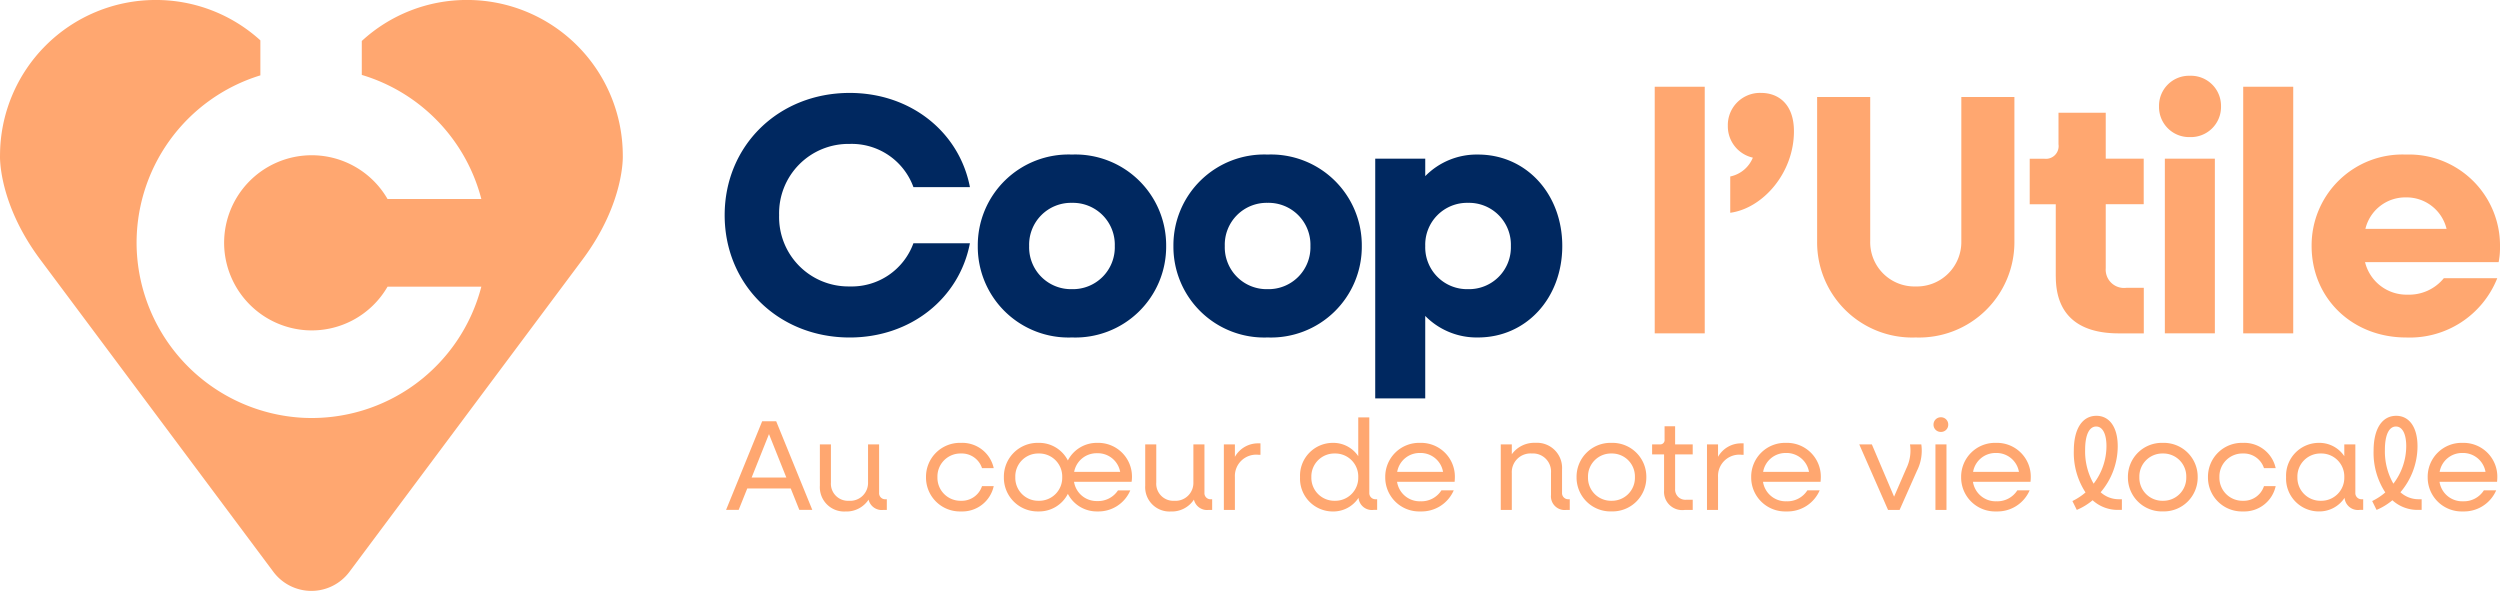 <svg xmlns="http://www.w3.org/2000/svg" xmlns:xlink="http://www.w3.org/1999/xlink" width="269.922" height="63.797" viewBox="0 0 269.922 63.797"><defs><clipPath id="a"><path d="M0-70.1H269.922v-63.8H0Z" transform="translate(0 133.893)" fill="none"></path></clipPath></defs><g transform="translate(0 133.893)"><g transform="translate(78.393 -88.412)"><path d="M-4.283,0h1.512l3.9,9.572h-1.4L-1.2,7.255H-5.892l-.93,2.317H-8.181Zm2.608,6.076L-3.548,1.388-5.42,6.076Z" transform="translate(8.181)" fill="#ffa770"></path></g><g transform="translate(0 -133.893)" clip-path="url(#a)"><g transform="translate(88.521 47.979)"><path d="M0-4.892V-9.345H1.193v4.106A1.846,1.846,0,0,0,3.135-3.255,1.93,1.93,0,0,0,5.2-5.267V-9.345H6.395v5.216a.656.656,0,0,0,.708.708h.125V-2.27h-.36a1.454,1.454,0,0,1-1.61-1.11A2.852,2.852,0,0,1,2.761-2.1,2.622,2.622,0,0,1,0-4.892" transform="translate(0 9.345)" fill="#ffa770"></path></g><g transform="translate(99.98 47.812)"><path d="M0-4.069a3.659,3.659,0,0,1,3.773-3.7A3.471,3.471,0,0,1,7.311-5.04H6.048A2.3,2.3,0,0,0,3.773-6.622,2.483,2.483,0,0,0,1.235-4.069,2.483,2.483,0,0,0,3.773-1.517,2.3,2.3,0,0,0,6.048-3.1H7.311A3.471,3.471,0,0,1,3.773-.366,3.659,3.659,0,0,1,0-4.069" transform="translate(0 7.773)" fill="#ffa770"></path></g><g transform="translate(108.387 47.812)"><path d="M0-4.069a3.641,3.641,0,0,1,3.732-3.7,3.476,3.476,0,0,1,3.177,1.9,3.512,3.512,0,0,1,3.191-1.9,3.64,3.64,0,0,1,3.731,3.7,3.044,3.044,0,0,1-.041.5H7.574a2.464,2.464,0,0,0,2.5,2.081,2.564,2.564,0,0,0,2.247-1.152H13.65A3.737,3.737,0,0,1,10.1-.366a3.512,3.512,0,0,1-3.191-1.9,3.476,3.476,0,0,1-3.177,1.9A3.641,3.641,0,0,1,0-4.069m6.3,0A2.483,2.483,0,0,0,3.759-6.622,2.472,2.472,0,0,0,1.235-4.069,2.472,2.472,0,0,0,3.759-1.517,2.483,2.483,0,0,0,6.3-4.069m1.29-.568h4.966a2.448,2.448,0,0,0-2.483-2.012A2.459,2.459,0,0,0,7.588-4.638" transform="translate(0 7.773)" fill="#ffa770"></path></g><g transform="translate(123.648 47.979)"><path d="M0-4.892V-9.345H1.193v4.106A1.846,1.846,0,0,0,3.135-3.255,1.93,1.93,0,0,0,5.2-5.267V-9.345H6.395v5.216a.656.656,0,0,0,.708.708h.125V-2.27h-.36a1.454,1.454,0,0,1-1.61-1.11A2.852,2.852,0,0,1,2.761-2.1,2.622,2.622,0,0,1,0-4.892" transform="translate(0 9.345)" fill="#ffa770"></path></g><g transform="translate(132.138 47.868)"><path d="M0-.122H1.193V1.223A2.853,2.853,0,0,1,3.731-.233h.222V1H3.731A2.3,2.3,0,0,0,1.193,3.4V6.953H0Z" transform="translate(0 0.233)" fill="#ffa770"></path></g><g transform="translate(140.365 45.065)"><path d="M0-7.087a3.54,3.54,0,0,1,3.537-3.7A3.233,3.233,0,0,1,6.284-9.349v-4.189H7.477v8.129a.663.663,0,0,0,.708.708h.139V-3.55H7.949a1.449,1.449,0,0,1-1.637-1.3,3.255,3.255,0,0,1-2.775,1.47A3.54,3.54,0,0,1,0-7.087m6.284,0A2.48,2.48,0,0,0,3.759-9.64,2.483,2.483,0,0,0,1.221-7.087,2.483,2.483,0,0,0,3.759-4.535,2.48,2.48,0,0,0,6.284-7.087" transform="translate(0 13.538)" fill="#ffa770"></path></g><g transform="translate(149.563 47.812)"><path d="M0-4.069a3.655,3.655,0,0,1,3.759-3.7,3.648,3.648,0,0,1,3.759,3.7c0,.139-.014.361-.028.5H1.276A2.477,2.477,0,0,0,3.815-1.461a2.556,2.556,0,0,0,2.248-1.18H7.394A3.783,3.783,0,0,1,3.8-.366,3.666,3.666,0,0,1,0-4.069m1.29-.568H6.242a2.459,2.459,0,0,0-2.483-2.04A2.455,2.455,0,0,0,1.29-4.638" transform="translate(0 7.773)" fill="#ffa770"></path></g><g transform="translate(162.035 47.812)"><path d="M0-.183H1.193V.885A2.986,2.986,0,0,1,3.745-.35,2.709,2.709,0,0,1,6.617,2.522V5.032a.663.663,0,0,0,.708.708h.125V6.892H7.089A1.478,1.478,0,0,1,5.424,5.282V2.9A1.952,1.952,0,0,0,3.357.8,2.021,2.021,0,0,0,1.193,2.924V6.892H0Z" transform="translate(0 0.35)" fill="#ffa770"></path></g><g transform="translate(170.22 47.812)"><path d="M0-4.069a3.659,3.659,0,0,1,3.773-3.7,3.656,3.656,0,0,1,3.759,3.7,3.656,3.656,0,0,1-3.759,3.7A3.659,3.659,0,0,1,0-4.069m6.3,0A2.48,2.48,0,0,0,3.773-6.622,2.483,2.483,0,0,0,1.235-4.069,2.483,2.483,0,0,0,3.773-1.517,2.48,2.48,0,0,0,6.3-4.069" transform="translate(0 7.773)" fill="#ffa770"></path></g><g transform="translate(178.377 46.022)"><path d="M-1.417-7.636v-3.912h-1.29V-12.63h.832a.466.466,0,0,0,.513-.527v-1.429H-.224v1.956h1.9v1.082h-1.9V-7.83A1.108,1.108,0,0,0,.983-6.651h.694v1.1H.816A1.965,1.965,0,0,1-1.417-7.636" transform="translate(2.707 14.586)" fill="#ffa770"></path></g><g transform="translate(184.301 47.868)"><path d="M0-.122H1.193V1.223A2.853,2.853,0,0,1,3.732-.233h.222V1H3.732A2.3,2.3,0,0,0,1.193,3.4V6.953H0Z" transform="translate(0 0.233)" fill="#ffa770"></path></g><g transform="translate(189.074 47.812)"><path d="M0-4.069a3.655,3.655,0,0,1,3.759-3.7,3.648,3.648,0,0,1,3.759,3.7c0,.139-.014.361-.028.5H1.276A2.478,2.478,0,0,0,3.815-1.461a2.556,2.556,0,0,0,2.248-1.18H7.394A3.781,3.781,0,0,1,3.8-.366,3.666,3.666,0,0,1,0-4.069m1.29-.568H6.242a2.459,2.459,0,0,0-2.483-2.04,2.456,2.456,0,0,0-2.47,2.04" transform="translate(0 7.773)" fill="#ffa770"></path></g><g transform="translate(200.741 47.979)"><path d="M0,0H1.36l2.4,5.646L5.077,2.608A4.4,4.4,0,0,0,5.48,0H6.7a4.8,4.8,0,0,1-.472,2.857L4.356,7.075H3.108Z" fill="#ffa770"></path></g><g transform="translate(208.759 45.052)"><path d="M0-.869a.785.785,0,0,1,.8-.79.781.781,0,0,1,.79.79A.773.773,0,0,1,.8-.078.777.777,0,0,1,0-.869M.208,1.268H1.4V8.343H.208Z" transform="translate(0 1.659)" fill="#ffa770"></path></g><g transform="translate(211.742 47.812)"><path d="M0-4.069a3.655,3.655,0,0,1,3.759-3.7,3.648,3.648,0,0,1,3.759,3.7c0,.139-.014.361-.028.5H1.276A2.477,2.477,0,0,0,3.815-1.461a2.556,2.556,0,0,0,2.248-1.18H7.394A3.783,3.783,0,0,1,3.8-.366,3.666,3.666,0,0,1,0-4.069m1.29-.568H6.242a2.459,2.459,0,0,0-2.483-2.04A2.455,2.455,0,0,0,1.29-4.638" transform="translate(0 7.773)" fill="#ffa770"></path></g><g transform="translate(223.756 44.899)"><path d="M0-10.106a6.42,6.42,0,0,0,1.415-.929,7.787,7.787,0,0,1-1.263-4.5c0-2.455.971-3.773,2.441-3.773,1.4,0,2.3,1.221,2.3,3.288a7.654,7.654,0,0,1-1.845,4.966A2.9,2.9,0,0,0,4.98-10.3h.361v1.151H4.9a4.026,4.026,0,0,1-2.719-1.041A6.688,6.688,0,0,1,.472-9.148Zm2.289-1.873a6.68,6.68,0,0,0,1.387-4.051c0-1.346-.43-2.122-1.11-2.122-.708,0-1.193.819-1.193,2.525a7,7,0,0,0,.916,3.648" transform="translate(0 19.303)" fill="#ffa770"></path></g><g transform="translate(229.749 47.812)"><path d="M0-4.069a3.659,3.659,0,0,1,3.773-3.7,3.656,3.656,0,0,1,3.759,3.7,3.656,3.656,0,0,1-3.759,3.7A3.659,3.659,0,0,1,0-4.069m6.3,0A2.48,2.48,0,0,0,3.773-6.622,2.483,2.483,0,0,0,1.235-4.069,2.483,2.483,0,0,0,3.773-1.517,2.48,2.48,0,0,0,6.3-4.069" transform="translate(0 7.773)" fill="#ffa770"></path></g><g transform="translate(238.392 47.812)"><path d="M0-4.069a3.659,3.659,0,0,1,3.773-3.7A3.471,3.471,0,0,1,7.311-5.04H6.048A2.3,2.3,0,0,0,3.773-6.622,2.483,2.483,0,0,0,1.235-4.069,2.483,2.483,0,0,0,3.773-1.517,2.3,2.3,0,0,0,6.048-3.1H7.311A3.471,3.471,0,0,1,3.773-.366,3.659,3.659,0,0,1,0-4.069" transform="translate(0 7.773)" fill="#ffa770"></path></g><g transform="translate(246.827 47.812)"><path d="M0-4.069a3.54,3.54,0,0,1,3.537-3.7A3.232,3.232,0,0,1,6.284-6.331V-7.607H7.477v5.216a.663.663,0,0,0,.708.708h.139V-.532H7.949a1.449,1.449,0,0,1-1.637-1.3A3.255,3.255,0,0,1,3.537-.366,3.54,3.54,0,0,1,0-4.069m6.284,0A2.48,2.48,0,0,0,3.759-6.622,2.483,2.483,0,0,0,1.221-4.069,2.483,2.483,0,0,0,3.759-1.517,2.479,2.479,0,0,0,6.284-4.069" transform="translate(0 7.773)" fill="#ffa770"></path></g><g transform="translate(256.122 44.899)"><path d="M0-10.106a6.42,6.42,0,0,0,1.415-.929,7.787,7.787,0,0,1-1.263-4.5c0-2.455.971-3.773,2.441-3.773,1.4,0,2.3,1.221,2.3,3.288a7.654,7.654,0,0,1-1.845,4.966A2.9,2.9,0,0,0,4.98-10.3h.361v1.151H4.9a4.026,4.026,0,0,1-2.719-1.041A6.688,6.688,0,0,1,.472-9.148Zm2.289-1.873a6.68,6.68,0,0,0,1.387-4.051c0-1.346-.43-2.122-1.11-2.122-.708,0-1.193.819-1.193,2.525a7,7,0,0,0,.916,3.648" transform="translate(0 19.303)" fill="#ffa770"></path></g><g transform="translate(262.115 47.812)"><path d="M0-4.069a3.655,3.655,0,0,1,3.759-3.7,3.648,3.648,0,0,1,3.759,3.7c0,.139-.014.361-.028.5H1.276A2.477,2.477,0,0,0,3.815-1.461a2.556,2.556,0,0,0,2.248-1.18H7.394A3.783,3.783,0,0,1,3.8-.366,3.666,3.666,0,0,1,0-4.069m1.29-.568H6.242a2.459,2.459,0,0,0-2.483-2.04A2.455,2.455,0,0,0,1.29-4.638" transform="translate(0 7.773)" fill="#ffa770"></path></g><g transform="translate(0 0)"><path d="M-45.976-34.006a9.452,9.452,0,0,1-8.852,4.7,9.488,9.488,0,0,1-8.77-8.762,9.457,9.457,0,0,1,9.432-10.126,9.452,9.452,0,0,1,8.19,4.727H-35.85a18.95,18.95,0,0,0-12.908-13.4v-3.665a16.749,16.749,0,0,1,11.37-4.428,16.81,16.81,0,0,1,16.81,16.81s.227,5.077-4.335,11.2L-50.092-3.218a5.124,5.124,0,0,1-8.213,0L-83.483-36.948c-4.562-6.122-4.335-11.2-4.335-11.2a16.81,16.81,0,0,1,16.81-16.81,16.748,16.748,0,0,1,11.3,4.361v3.778a18.915,18.915,0,0,0-13.357,18.63A18.977,18.977,0,0,0-55.039-19.844,18.919,18.919,0,0,0-35.85-34.007Z" transform="translate(87.82 64.956)" fill="#ffa770"></path></g><g transform="translate(78.241 10.031)"><path d="M0-14.506c0-7.507,5.806-13.2,13.5-13.2,6.583,0,11.834,4.216,12.981,10.17h-6.1A7.089,7.089,0,0,0,13.5-22.2,7.488,7.488,0,0,0,5.88-14.506,7.488,7.488,0,0,0,13.5-6.813a7.089,7.089,0,0,0,6.879-4.66h6.1C25.332-5.519,20.081-1.3,13.5-1.3,5.806-1.3,0-7,0-14.506" transform="translate(0 27.708)" fill="#002860"></path></g><g transform="translate(105.57 16.687)"><path d="M-16.253-10.849a4.52,4.52,0,0,0-4.623-4.66,4.52,4.52,0,0,0-4.623,4.66,4.519,4.519,0,0,0,4.623,4.659,4.52,4.52,0,0,0,4.623-4.659m-14.792,0a9.8,9.8,0,0,1,10.169-9.874,9.805,9.805,0,0,1,10.17,9.874A9.805,9.805,0,0,1-20.876-.975a9.8,9.8,0,0,1-10.169-9.874" transform="translate(31.045 20.723)" fill="#002860"></path></g><g transform="translate(126.693 16.687)"><path d="M-16.253-10.849a4.52,4.52,0,0,0-4.623-4.66,4.52,4.52,0,0,0-4.623,4.66,4.519,4.519,0,0,0,4.623,4.659,4.52,4.52,0,0,0,4.623-4.659m-14.792,0a9.8,9.8,0,0,1,10.169-9.874,9.805,9.805,0,0,1,10.17,9.874A9.805,9.805,0,0,1-20.876-.975a9.8,9.8,0,0,1-10.169-9.874" transform="translate(31.045 20.723)" fill="#002860"></path></g><g transform="translate(148.482 16.687)"><path d="M-16.09-10.849a4.52,4.52,0,0,0-4.623-4.66,4.52,4.52,0,0,0-4.622,4.66,4.519,4.519,0,0,0,4.622,4.659,4.52,4.52,0,0,0,4.623-4.659m-14.645-9.43h5.4v1.886a7.774,7.774,0,0,1,5.695-2.33c5.215,0,9.1,4.253,9.1,9.874s-3.883,9.874-9.1,9.874A7.774,7.774,0,0,1-25.336-3.3V5.608h-5.4Z" transform="translate(30.735 20.723)" fill="#002860"></path></g></g><path d="M374.954-114.238h5.4v26.627h-5.4Z" transform="translate(-196.296 -10.29)" fill="#ffa770"></path><g transform="translate(0 -133.893)" clip-path="url(#a)"><g transform="translate(186.553 10.031)"><path d="M-.284-9.914a3.37,3.37,0,0,0,2.441-2.034,3.462,3.462,0,0,1-2.7-3.439,3.469,3.469,0,0,1,3.587-3.55c1.885,0,3.55,1.22,3.55,4.142,0,4.512-3.365,8.321-6.878,8.8Z" transform="translate(0.543 18.938)" fill="#ffa770"></path></g><g transform="translate(196.193 10.475)"><path d="M0-17.147V-32.753H5.732v15.532A4.781,4.781,0,0,0,10.65-12.3a4.8,4.8,0,0,0,4.919-4.918V-32.753H21.3v15.606A10.293,10.293,0,0,1,10.65-6.792,10.271,10.271,0,0,1,0-17.147" transform="translate(0 32.753)" fill="#ffa770"></path></g><g transform="translate(219.148 12.176)"><path d="M-3.088-19.422v-7.8H-5.9v-4.918h1.553A1.373,1.373,0,0,0-2.792-33.7v-3.4h5.1v4.955h4.1v4.918h-4.1v6.916A1.977,1.977,0,0,0,4.531-18.2H6.417v4.919h-2.7c-4.475,0-6.8-2.108-6.8-6.139" transform="translate(5.898 37.099)" fill="#ffa770"></path></g><path d="M489.858-107.772h5.4v18.86h-5.4Zm-.628-5.659a3.238,3.238,0,0,1,3.328-3.292,3.248,3.248,0,0,1,3.365,3.292,3.256,3.256,0,0,1-3.365,3.328,3.246,3.246,0,0,1-3.328-3.328" transform="translate(-256.122 124.904)" fill="#ffa770"></path></g><path d="M508.306-114.238h5.4v26.627h-5.4Z" transform="translate(-266.109 -10.29)" fill="#ffa770"></path><g transform="translate(0 -133.893)" clip-path="url(#a)"><g transform="translate(249.582 16.688)"><path d="M-6.38-8.817H2.385a4.44,4.44,0,0,0-4.4-3.4,4.428,4.428,0,0,0-4.364,3.4m-5.806,1.849a9.805,9.805,0,0,1,10.17-9.874A9.829,9.829,0,0,1,8.154-6.857,7.834,7.834,0,0,1,8.006-5.23H-6.417A4.607,4.607,0,0,0-1.831-1.717a4.833,4.833,0,0,0,3.92-1.775H7.858a10.159,10.159,0,0,1-9.837,6.4c-5.843,0-10.207-4.253-10.207-9.874" transform="translate(12.186 16.842)" fill="#ffa770"></path></g></g></g></svg>